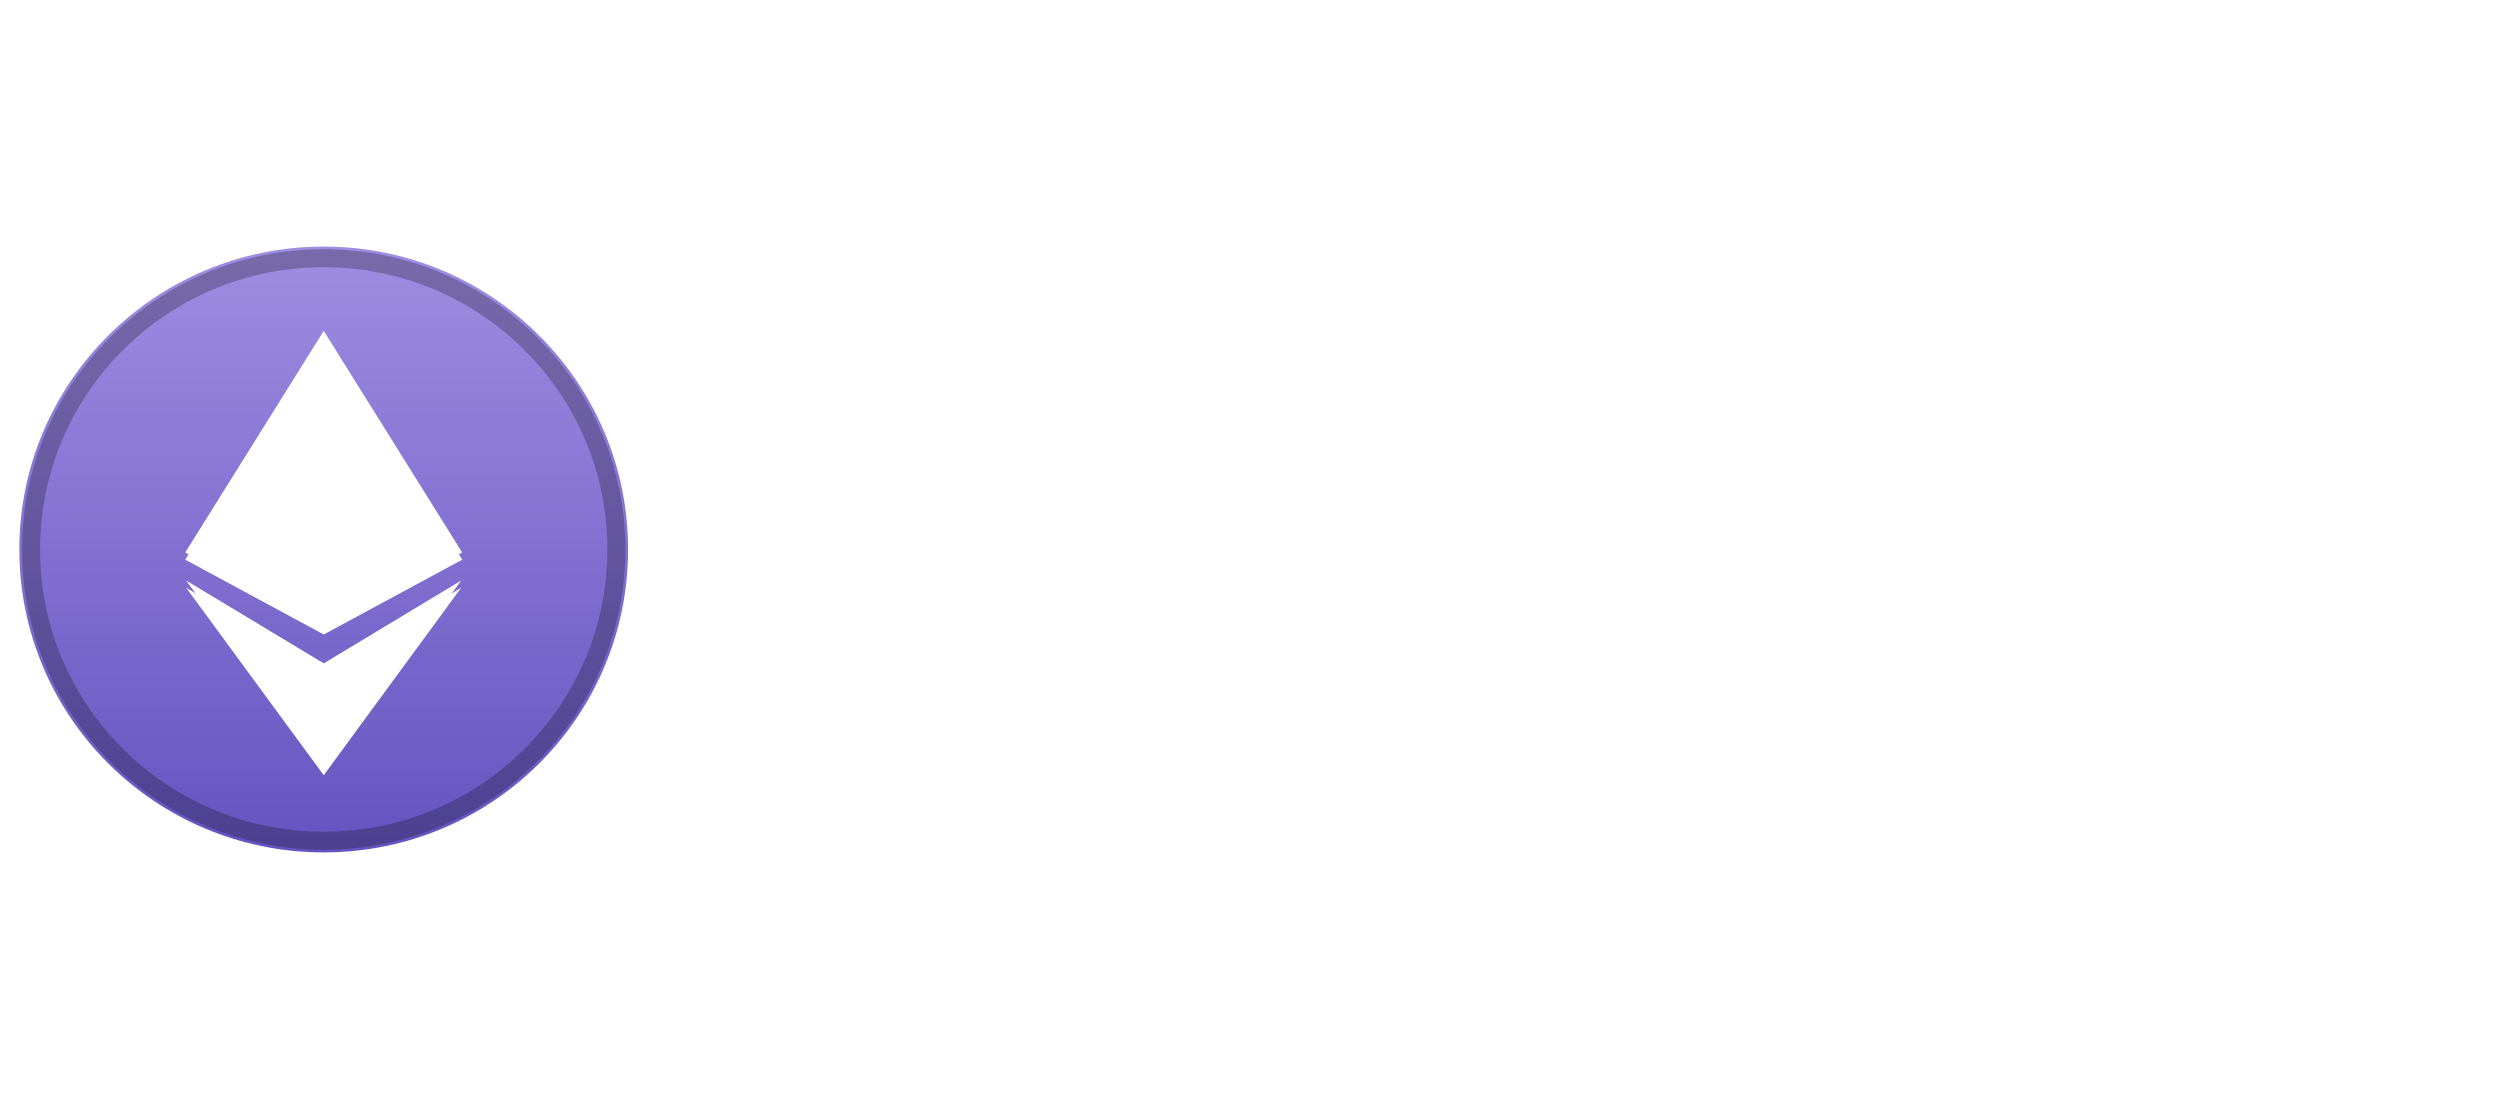 <svg width="73" height="32" viewBox="0 0 73 32" fill="none" xmlns="http://www.w3.org/2000/svg">
<g clip-path="url(#clip0_2042_277793)">
<path d="M9.453 24.89C14.361 24.89 18.34 20.93 18.34 16.045C18.34 11.16 14.361 7.2 9.453 7.2C4.544 7.2 0.565 11.16 0.565 16.045C0.565 20.93 4.544 24.89 9.453 24.89Z" fill="url(#paint0_linear_2042_277793)"/>
<path d="M9.453 24.55C14.172 24.55 17.998 20.742 17.998 16.045C17.998 11.348 14.172 7.54 9.453 7.54C4.733 7.54 0.907 11.348 0.907 16.045C0.907 20.742 4.733 24.55 9.453 24.55Z" stroke="black" stroke-opacity="0.244" stroke-width="0.526"/>
<g filter="url(#filter0_d_2042_277793)">
<path d="M13.496 16.133L9.453 18.317L5.409 16.132L9.453 9.662L13.496 16.133ZM9.453 19.37L13.467 16.951L9.453 22.427L5.435 16.951L9.453 19.37Z" fill="white"/>
</g>
<path d="M13.496 16.133L9.453 18.317L5.409 16.132L9.453 9.662L13.496 16.133ZM9.453 19.37L13.467 16.951L9.453 22.427L5.435 16.951L9.453 19.37Z" fill="white"/>
<path d="M29.465 18.749C29.545 18.749 29.614 18.778 29.673 18.836C29.731 18.895 29.76 18.963 29.76 19.043V19.435C29.76 19.515 29.731 19.584 29.673 19.642C29.614 19.7 29.545 19.729 29.465 19.729H25.046C24.965 19.729 24.896 19.7 24.838 19.642C24.779 19.584 24.75 19.515 24.75 19.435V12.403C24.75 12.323 24.779 12.254 24.838 12.196C24.896 12.138 24.965 12.109 25.046 12.109H29.377C29.457 12.109 29.527 12.138 29.585 12.196C29.643 12.254 29.673 12.323 29.673 12.403V12.795C29.673 12.874 29.643 12.943 29.585 13.002C29.527 13.059 29.457 13.088 29.377 13.088H25.789V15.386H29.137C29.217 15.386 29.286 15.415 29.345 15.473C29.403 15.531 29.432 15.6 29.432 15.679V16.071C29.432 16.151 29.403 16.22 29.345 16.278C29.286 16.336 29.217 16.365 29.137 16.365H25.789V18.749H29.465Z" fill="white"/>
<path d="M32.506 17.824C32.506 17.962 32.517 18.093 32.538 18.216C32.568 18.332 32.615 18.434 32.681 18.521C32.746 18.608 32.837 18.677 32.954 18.727C33.078 18.771 33.235 18.793 33.424 18.793H34.004C34.084 18.793 34.154 18.822 34.212 18.88C34.27 18.938 34.3 19.007 34.3 19.087V19.435C34.3 19.515 34.27 19.584 34.212 19.642C34.154 19.7 34.084 19.729 34.004 19.729H33.315C32.681 19.729 32.221 19.566 31.937 19.239C31.652 18.913 31.51 18.441 31.51 17.824V15.005H30.701C30.62 15.005 30.551 14.976 30.493 14.917C30.434 14.859 30.405 14.79 30.405 14.711V14.362C30.405 14.282 30.434 14.213 30.493 14.155C30.551 14.097 30.62 14.068 30.701 14.068H31.51V12.294C31.51 12.214 31.539 12.145 31.598 12.087C31.656 12.029 31.725 12 31.805 12H32.21C32.291 12 32.36 12.029 32.418 12.087C32.476 12.145 32.506 12.214 32.506 12.294V14.068H33.895C33.975 14.068 34.044 14.097 34.103 14.155C34.161 14.213 34.19 14.282 34.19 14.362V14.711C34.19 14.79 34.161 14.859 34.103 14.917C34.044 14.976 33.975 15.005 33.895 15.005H32.506V17.824Z" fill="white"/>
<path d="M40.451 19.435C40.451 19.515 40.422 19.584 40.364 19.642C40.306 19.7 40.236 19.729 40.156 19.729H39.751C39.671 19.729 39.602 19.7 39.543 19.642C39.485 19.584 39.456 19.515 39.456 19.435V16.561C39.456 16.002 39.321 15.585 39.051 15.309C38.781 15.034 38.406 14.896 37.925 14.896C37.465 14.896 37.093 15.034 36.809 15.309C36.532 15.585 36.393 16.002 36.393 16.561V19.435C36.393 19.515 36.364 19.584 36.306 19.642C36.247 19.7 36.178 19.729 36.098 19.729H35.693C35.613 19.729 35.544 19.7 35.485 19.642C35.427 19.584 35.398 19.515 35.398 19.435V12.294C35.398 12.214 35.427 12.145 35.485 12.087C35.544 12.029 35.613 12 35.693 12H36.098C36.178 12 36.247 12.029 36.306 12.087C36.364 12.145 36.393 12.214 36.393 12.294V14.7C36.532 14.518 36.736 14.351 37.006 14.199C37.283 14.039 37.644 13.959 38.089 13.959C38.431 13.959 38.749 14.018 39.04 14.134C39.332 14.242 39.58 14.402 39.784 14.613C39.996 14.816 40.16 15.07 40.276 15.375C40.393 15.679 40.451 16.02 40.451 16.398V19.435Z" fill="white"/>
<path d="M41.779 16.354C41.809 16.02 41.889 15.709 42.02 15.418C42.151 15.128 42.323 14.874 42.534 14.656C42.746 14.438 42.997 14.268 43.289 14.145C43.588 14.021 43.92 13.959 44.285 13.959C44.678 13.959 45.028 14.025 45.335 14.155C45.648 14.279 45.914 14.46 46.133 14.7C46.352 14.939 46.52 15.229 46.636 15.571C46.753 15.912 46.811 16.293 46.811 16.714V17.008C46.811 17.087 46.782 17.156 46.724 17.214C46.666 17.272 46.596 17.302 46.516 17.302H42.753V17.367C42.768 17.86 42.917 18.241 43.202 18.51C43.493 18.771 43.854 18.902 44.285 18.902C44.686 18.902 44.985 18.847 45.181 18.738C45.386 18.622 45.55 18.495 45.674 18.357C45.732 18.299 45.783 18.259 45.827 18.238C45.871 18.216 45.936 18.205 46.024 18.205H46.352C46.432 18.205 46.505 18.234 46.571 18.292C46.636 18.35 46.662 18.419 46.647 18.499C46.625 18.63 46.563 18.775 46.461 18.934C46.359 19.087 46.21 19.232 46.013 19.37C45.823 19.5 45.583 19.613 45.291 19.707C45.007 19.794 44.671 19.838 44.285 19.838C43.92 19.838 43.592 19.776 43.3 19.653C43.008 19.522 42.753 19.348 42.534 19.13C42.323 18.905 42.151 18.644 42.02 18.346C41.889 18.042 41.809 17.712 41.779 17.356C41.743 17.022 41.743 16.688 41.779 16.354ZM42.753 16.387H45.827V16.354C45.827 15.912 45.685 15.56 45.4 15.298C45.123 15.03 44.751 14.896 44.285 14.896C44.073 14.896 43.876 14.932 43.694 15.005C43.511 15.07 43.351 15.168 43.212 15.298C43.074 15.422 42.965 15.574 42.884 15.756C42.804 15.937 42.76 16.137 42.753 16.354V16.387Z" fill="white"/>
<path d="M51.019 14.068C51.099 14.068 51.168 14.097 51.227 14.155C51.285 14.213 51.314 14.282 51.314 14.362V14.711C51.314 14.79 51.285 14.859 51.227 14.917C51.168 14.976 51.099 15.005 51.019 15.005H50.384C49.546 15.005 49.126 15.422 49.126 16.256V19.435C49.126 19.515 49.097 19.584 49.039 19.642C48.981 19.7 48.911 19.729 48.831 19.729H48.426C48.346 19.729 48.277 19.7 48.218 19.642C48.16 19.584 48.131 19.515 48.131 19.435V14.362C48.131 14.282 48.16 14.213 48.218 14.155C48.277 14.097 48.346 14.068 48.426 14.068H48.831C48.911 14.068 48.981 14.097 49.039 14.155C49.097 14.213 49.126 14.282 49.126 14.362V14.7C49.272 14.482 49.447 14.322 49.651 14.221C49.856 14.119 50.122 14.068 50.45 14.068H51.019Z" fill="white"/>
<path d="M51.885 16.354C51.914 16.02 51.994 15.709 52.126 15.418C52.257 15.128 52.428 14.874 52.64 14.656C52.851 14.438 53.103 14.268 53.395 14.145C53.694 14.021 54.025 13.959 54.39 13.959C54.784 13.959 55.134 14.025 55.44 14.155C55.754 14.279 56.02 14.46 56.239 14.7C56.457 14.939 56.625 15.229 56.742 15.571C56.858 15.912 56.917 16.293 56.917 16.714V17.008C56.917 17.087 56.888 17.156 56.829 17.214C56.771 17.272 56.702 17.302 56.621 17.302H52.859V17.367C52.873 17.86 53.023 18.241 53.307 18.51C53.599 18.771 53.96 18.902 54.39 18.902C54.791 18.902 55.09 18.847 55.287 18.738C55.491 18.622 55.655 18.495 55.779 18.357C55.837 18.299 55.889 18.259 55.932 18.238C55.976 18.216 56.042 18.205 56.129 18.205H56.457C56.538 18.205 56.611 18.234 56.676 18.292C56.742 18.35 56.767 18.419 56.753 18.499C56.731 18.63 56.669 18.775 56.567 18.934C56.465 19.087 56.315 19.232 56.118 19.37C55.929 19.5 55.688 19.613 55.396 19.707C55.112 19.794 54.776 19.838 54.39 19.838C54.025 19.838 53.697 19.776 53.406 19.653C53.114 19.522 52.858 19.348 52.64 19.13C52.428 18.905 52.257 18.644 52.126 18.346C51.994 18.042 51.914 17.712 51.885 17.356C51.849 17.022 51.849 16.688 51.885 16.354ZM52.859 16.387H55.932V16.354C55.932 15.912 55.79 15.56 55.506 15.298C55.229 15.03 54.857 14.896 54.39 14.896C54.178 14.896 53.982 14.932 53.799 15.005C53.617 15.07 53.456 15.168 53.318 15.298C53.179 15.422 53.07 15.574 52.99 15.756C52.91 15.937 52.866 16.137 52.859 16.354V16.387Z" fill="white"/>
<path d="M58.182 14.362C58.182 14.282 58.211 14.213 58.269 14.155C58.328 14.097 58.397 14.068 58.477 14.068H58.882C58.962 14.068 59.031 14.097 59.09 14.155C59.148 14.213 59.177 14.282 59.177 14.362V17.236C59.177 17.795 59.301 18.212 59.549 18.488C59.804 18.764 60.173 18.902 60.654 18.902C61.113 18.902 61.474 18.764 61.737 18.488C61.999 18.212 62.131 17.795 62.131 17.236V14.362C62.131 14.282 62.16 14.213 62.218 14.155C62.276 14.097 62.346 14.068 62.426 14.068H62.831C62.911 14.068 62.98 14.097 63.038 14.155C63.097 14.213 63.126 14.282 63.126 14.362V19.435C63.126 19.515 63.097 19.584 63.038 19.642C62.98 19.7 62.911 19.729 62.831 19.729H62.426C62.346 19.729 62.276 19.7 62.218 19.642C62.16 19.584 62.131 19.515 62.131 19.435V19.098C61.992 19.279 61.795 19.45 61.54 19.609C61.285 19.762 60.935 19.838 60.49 19.838C60.147 19.838 59.834 19.784 59.549 19.675C59.265 19.558 59.02 19.399 58.816 19.196C58.612 18.985 58.455 18.731 58.346 18.434C58.236 18.129 58.182 17.784 58.182 17.399V14.362Z" fill="white"/>
<path d="M65.759 14.7C65.824 14.613 65.901 14.525 65.989 14.438C66.076 14.344 66.174 14.264 66.284 14.199C66.4 14.126 66.535 14.068 66.689 14.025C66.842 13.981 67.02 13.959 67.225 13.959C67.669 13.959 68.038 14.043 68.329 14.21C68.621 14.37 68.851 14.602 69.019 14.906C69.113 14.776 69.212 14.652 69.314 14.536C69.423 14.42 69.547 14.319 69.686 14.232C69.832 14.145 69.992 14.079 70.167 14.036C70.349 13.985 70.561 13.959 70.802 13.959C71.538 13.959 72.074 14.181 72.409 14.623C72.745 15.059 72.913 15.658 72.913 16.42V19.435C72.913 19.515 72.883 19.584 72.825 19.642C72.767 19.7 72.698 19.729 72.617 19.729H72.213C72.132 19.729 72.063 19.7 72.005 19.642C71.946 19.584 71.917 19.515 71.917 19.435V16.529C71.917 15.97 71.808 15.56 71.589 15.298C71.37 15.03 71.049 14.896 70.626 14.896C70.24 14.896 69.926 15.023 69.686 15.277C69.452 15.531 69.336 15.923 69.336 16.452V19.435C69.336 19.515 69.306 19.584 69.248 19.642C69.19 19.7 69.121 19.729 69.04 19.729H68.636C68.555 19.729 68.486 19.7 68.428 19.642C68.37 19.584 68.34 19.515 68.34 19.435V16.529C68.34 15.97 68.231 15.56 68.012 15.298C67.793 15.03 67.472 14.896 67.049 14.896C66.663 14.896 66.349 15.023 66.109 15.277C65.875 15.531 65.759 15.923 65.759 16.452V19.435C65.759 19.515 65.73 19.584 65.671 19.642C65.613 19.7 65.544 19.729 65.463 19.729H65.059C64.978 19.729 64.909 19.7 64.851 19.642C64.793 19.584 64.763 19.515 64.763 19.435V14.362C64.763 14.282 64.793 14.213 64.851 14.155C64.909 14.097 64.978 14.068 65.059 14.068H65.463C65.544 14.068 65.613 14.097 65.671 14.155C65.73 14.213 65.759 14.282 65.759 14.362V14.7Z" fill="white"/>
</g>
<defs>
<filter id="filter0_d_2042_277793" x="3.305" y="7.769" width="12.294" height="16.972" filterUnits="userSpaceOnUse" color-interpolation-filters="sRGB">
<feFlood flood-opacity="0" result="BackgroundImageFix"/>
<feColorMatrix in="SourceAlpha" type="matrix" values="0 0 0 0 0 0 0 0 0 0 0 0 0 0 0 0 0 0 127 0" result="hardAlpha"/>
<feOffset dy="0.21"/>
<feGaussianBlur stdDeviation="1.052"/>
<feColorMatrix type="matrix" values="0 0 0 0 0 0 0 0 0 0 0 0 0 0 0 0 0 0 0.142 0"/>
<feBlend mode="normal" in2="BackgroundImageFix" result="effect1_dropShadow_2042_277793"/>
<feBlend mode="normal" in="SourceGraphic" in2="effect1_dropShadow_2042_277793" result="shape"/>
</filter>
<linearGradient id="paint0_linear_2042_277793" x1="9.453" y1="7.2" x2="9.453" y2="24.89" gradientUnits="userSpaceOnUse">
<stop stop-color="#9E8DE1"/>
<stop offset="1" stop-color="#6554C0"/>
</linearGradient>
<clipPath id="clip0_2042_277793">
<rect width="72.348" height="32" fill="white" transform="translate(0.565)"/>
</clipPath>
</defs>
</svg>
